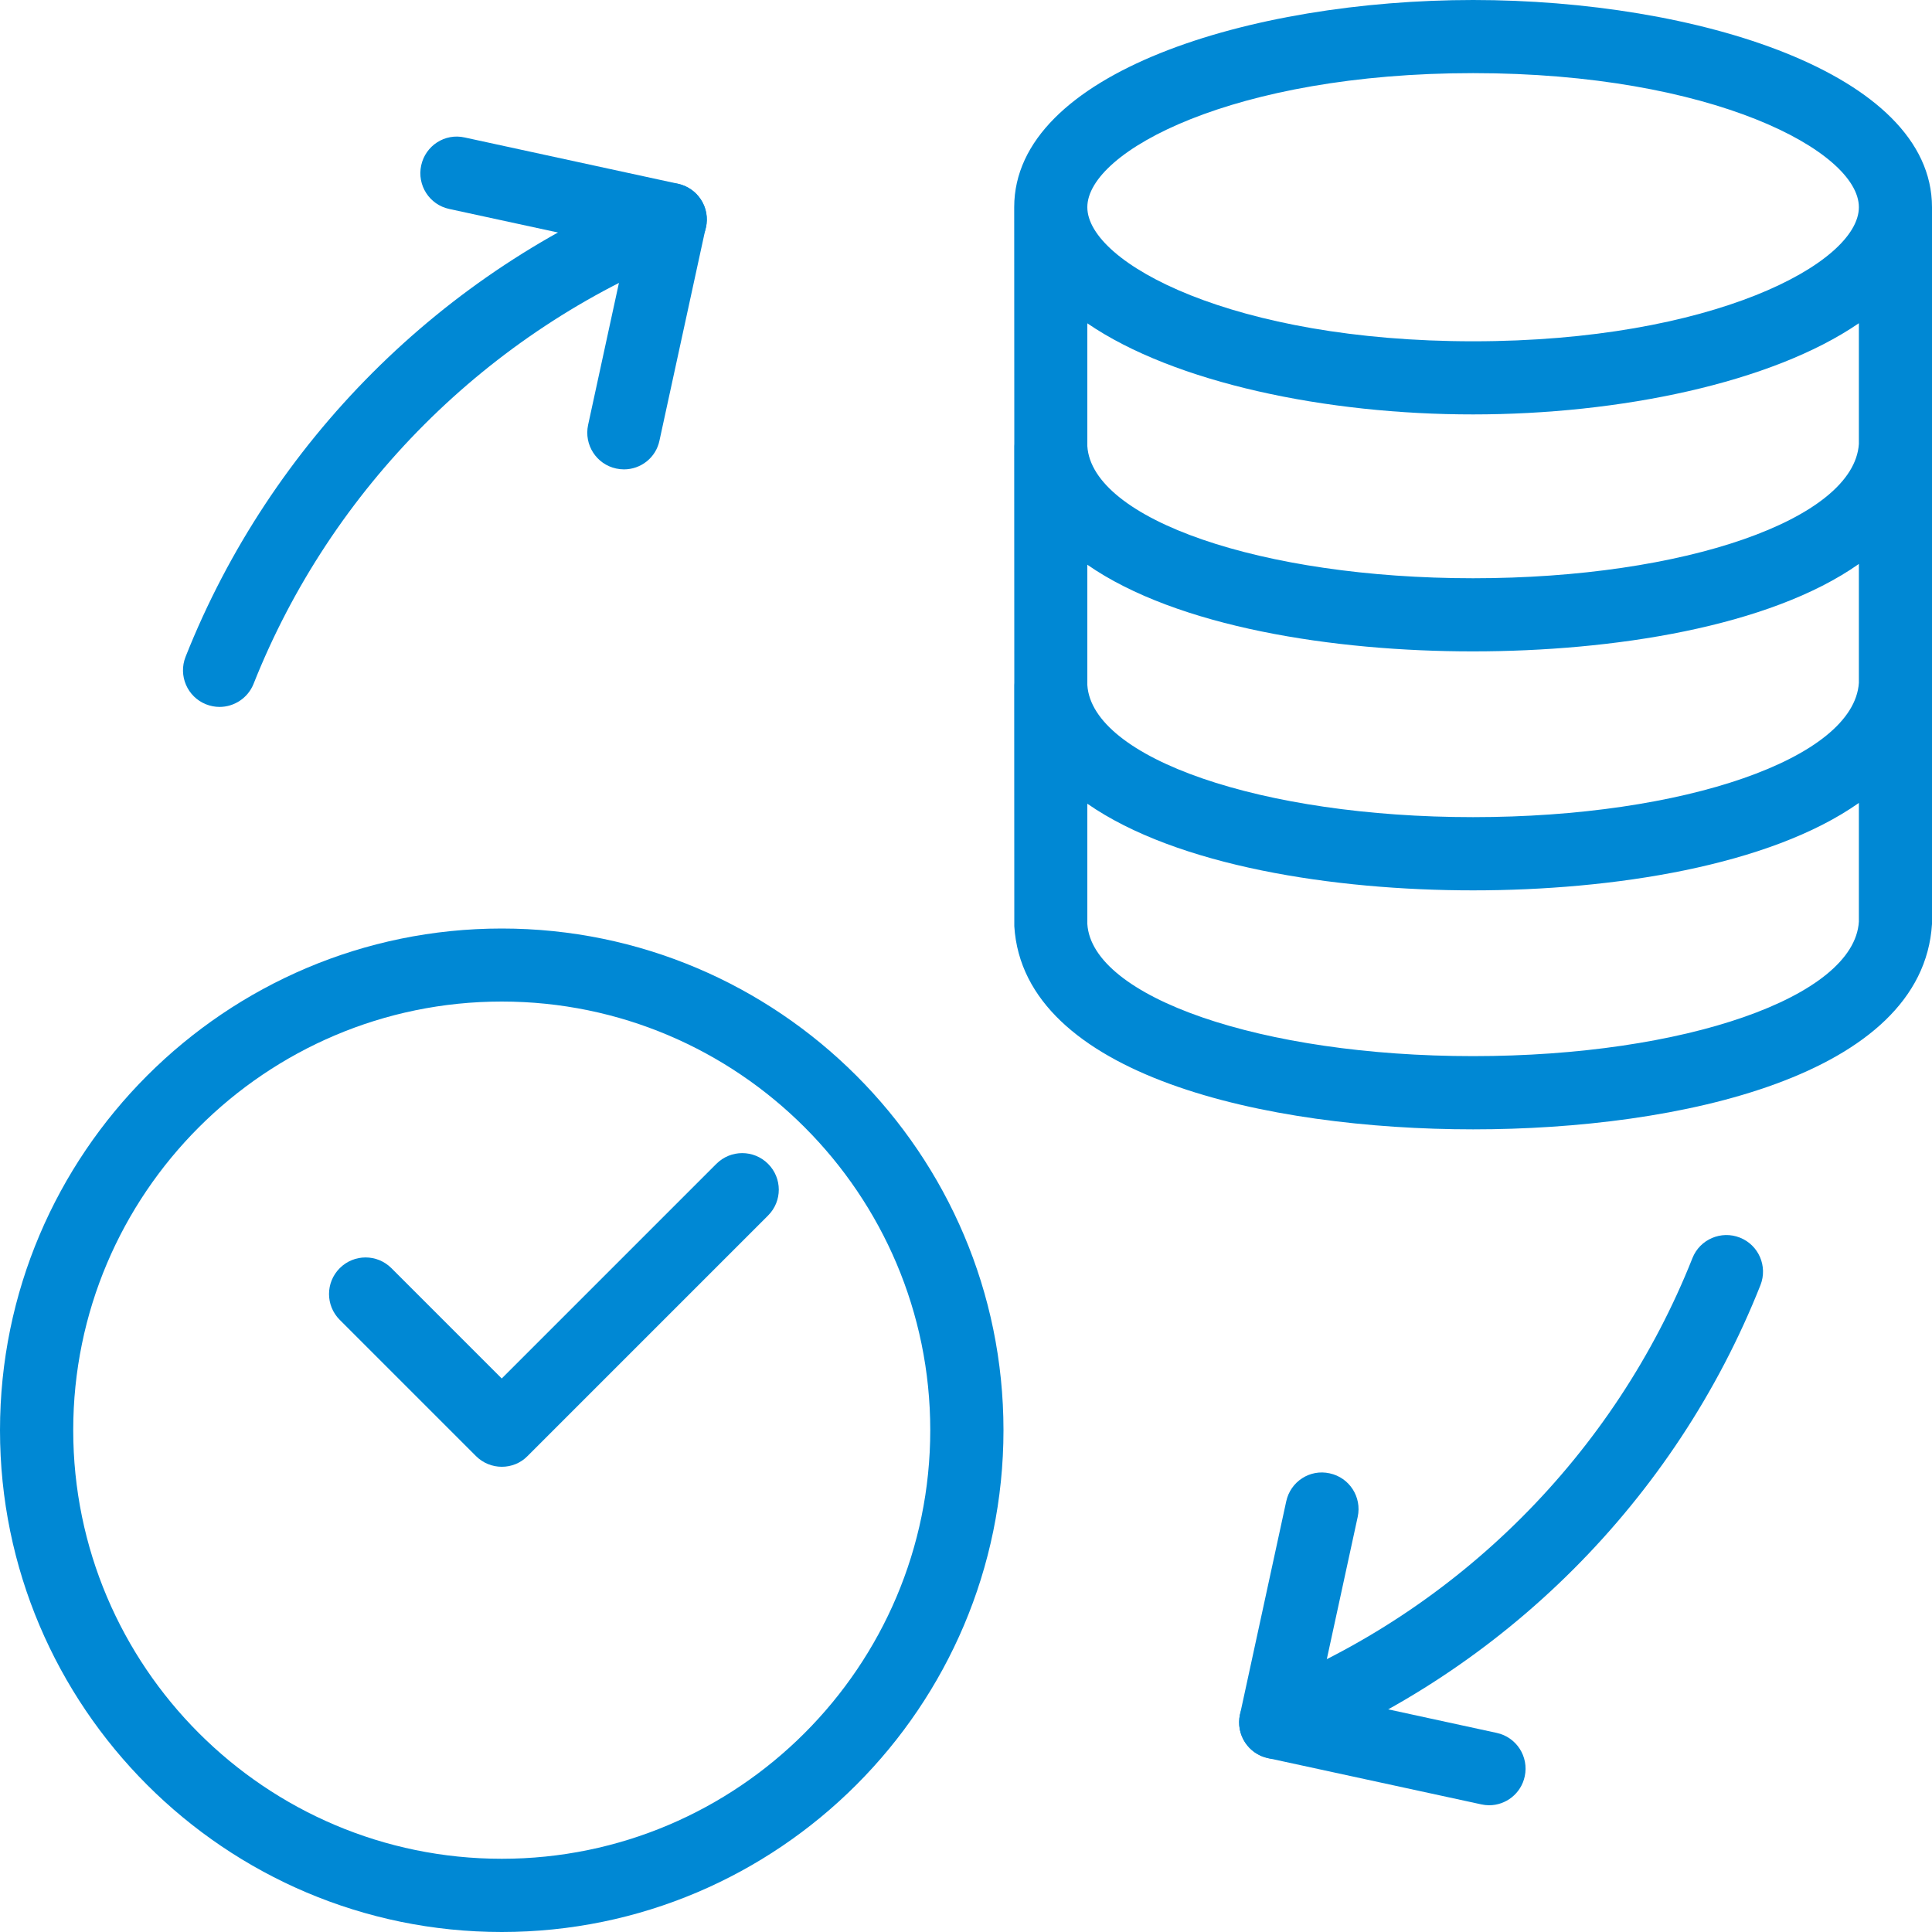 <?xml version="1.0" encoding="utf-8"?>
<!-- Generator: Adobe Illustrator 24.1.0, SVG Export Plug-In . SVG Version: 6.00 Build 0)  -->
<svg version="1.1" id="Layer_1" xmlns="http://www.w3.org/2000/svg" xmlns:xlink="http://www.w3.org/1999/xlink" x="0px" y="0px"
	 viewBox="0 0 200 200" style="enable-background:new 0 0 200 200;" xml:space="preserve">
<style type="text/css">
	.st0{fill:#0088D4;}
</style>
<g>
	<path class="st0" d="M22.73,73.18c-0.47,0-0.94-0.09-1.4-0.27c-1.94-0.77-2.89-2.97-2.12-4.92c8.8-22.2,26.58-39.98,48.78-48.78
		c1.94-0.77,4.14,0.18,4.92,2.12c0.77,1.95-0.18,4.14-2.12,4.92c-20.26,8.04-36.5,24.27-44.54,44.54
		C25.66,72.27,24.23,73.18,22.73,73.18z"/>
	<path class="st0" d="M64.59,48.59c-0.26,0-0.53-0.03-0.81-0.09c-2.04-0.44-3.34-2.46-2.9-4.51l3.99-18.38L46.5,21.63
		c-2.05-0.44-3.34-2.46-2.9-4.5c0.44-2.05,2.45-3.36,4.5-2.9l22.08,4.79c0.98,0.21,1.84,0.81,2.38,1.65
		c0.54,0.84,0.73,1.87,0.51,2.85l-4.8,22.08C67.9,47.39,66.33,48.59,64.59,48.59z"/>
	<path class="st0" d="M132.06,182.09c-1.5,0-2.93-0.91-3.52-2.39c-0.77-1.95,0.18-4.14,2.12-4.92c20.27-8.04,36.5-24.27,44.54-44.54
		c0.77-1.95,2.98-2.89,4.92-2.12c1.94,0.77,2.89,2.97,2.12,4.92c-8.8,22.2-26.58,39.98-48.78,48.78
		C133,182,132.53,182.09,132.06,182.09z"/>
	<path class="st0" d="M154.15,186.88c-0.26,0-0.53-0.03-0.8-0.09L131.26,182c-2.05-0.44-3.34-2.46-2.9-4.5l4.79-22.08
		c0.44-2.05,2.45-3.36,4.5-2.9c2.05,0.44,3.34,2.46,2.9,4.5l-3.99,18.38l18.38,3.99c2.05,0.44,3.34,2.46,2.9,4.5
		C157.46,185.67,155.89,186.88,154.15,186.88z"/>
	<path class="st0" d="M152.5,116.91c-21.31,0-46.53-5.51-47.5-21.02l-0.01-24.97c0-0.08,0-0.16,0.01-0.24l-0.01-24.5
		c0-0.08,0-0.16,0.01-0.24l-0.01-24.49C104.99,7.52,129.47,0,152.5,0C175.53,0,200,7.52,200,21.45v74.2
		C199.03,111.4,173.8,116.91,152.5,116.91z M112.56,83.2v12.45c0.48,7.57,18.02,13.68,39.93,13.68s39.46-6.12,39.94-13.92l0-12.29
		c-9.27,6.53-25.5,9.05-39.94,9.05C138.06,92.17,121.84,89.65,112.56,83.2z M112.56,58.46v12.45c0.48,7.57,18.02,13.68,39.93,13.68
		c21.89,0,39.42-6.1,39.94-13.9c0-0.01,0-0.02,0-0.02l0-12.29c-9.27,6.53-25.5,9.05-39.94,9.05
		C138.06,67.44,121.84,64.91,112.56,58.46z M112.56,33.47v12.71c0.48,7.57,18.02,13.68,39.93,13.68c21.89,0,39.42-6.1,39.94-13.9
		c0-0.01,0-0.02,0-0.02l0-12.48c-9.02,6.19-24.79,9.44-39.93,9.44C137.36,42.91,121.59,39.65,112.56,33.47z M152.5,7.57
		c-24.74,0-39.94,8.08-39.94,13.88s15.19,13.88,39.94,13.88c24.74,0,39.93-8.08,39.93-13.88S177.24,7.57,152.5,7.57z"/>
	<g>
		<path class="st0" d="M51.94,200C23.3,200,0,176.7,0,148.06c0-28.64,23.3-51.94,51.94-51.94s51.94,23.3,51.94,51.94
			C103.87,176.7,80.57,200,51.94,200z M51.94,103.68c-24.46,0-44.36,19.91-44.36,44.37c0,24.47,19.9,44.37,44.36,44.37
			s44.36-19.91,44.36-44.37C96.3,123.59,76.4,103.68,51.94,103.68z"/>
		<path class="st0" d="M51.95,151.84c-0.97,0-1.94-0.37-2.68-1.11l-14.1-14.1c-1.48-1.48-1.48-3.87,0-5.35
			c1.48-1.48,3.87-1.48,5.35,0l11.42,11.42l22.22-22.22c1.48-1.48,3.87-1.48,5.35,0c1.48,1.48,1.48,3.87,0,5.35l-24.9,24.9
			C53.89,151.47,52.92,151.84,51.95,151.84z"/>
	</g>
</g>
</svg>
